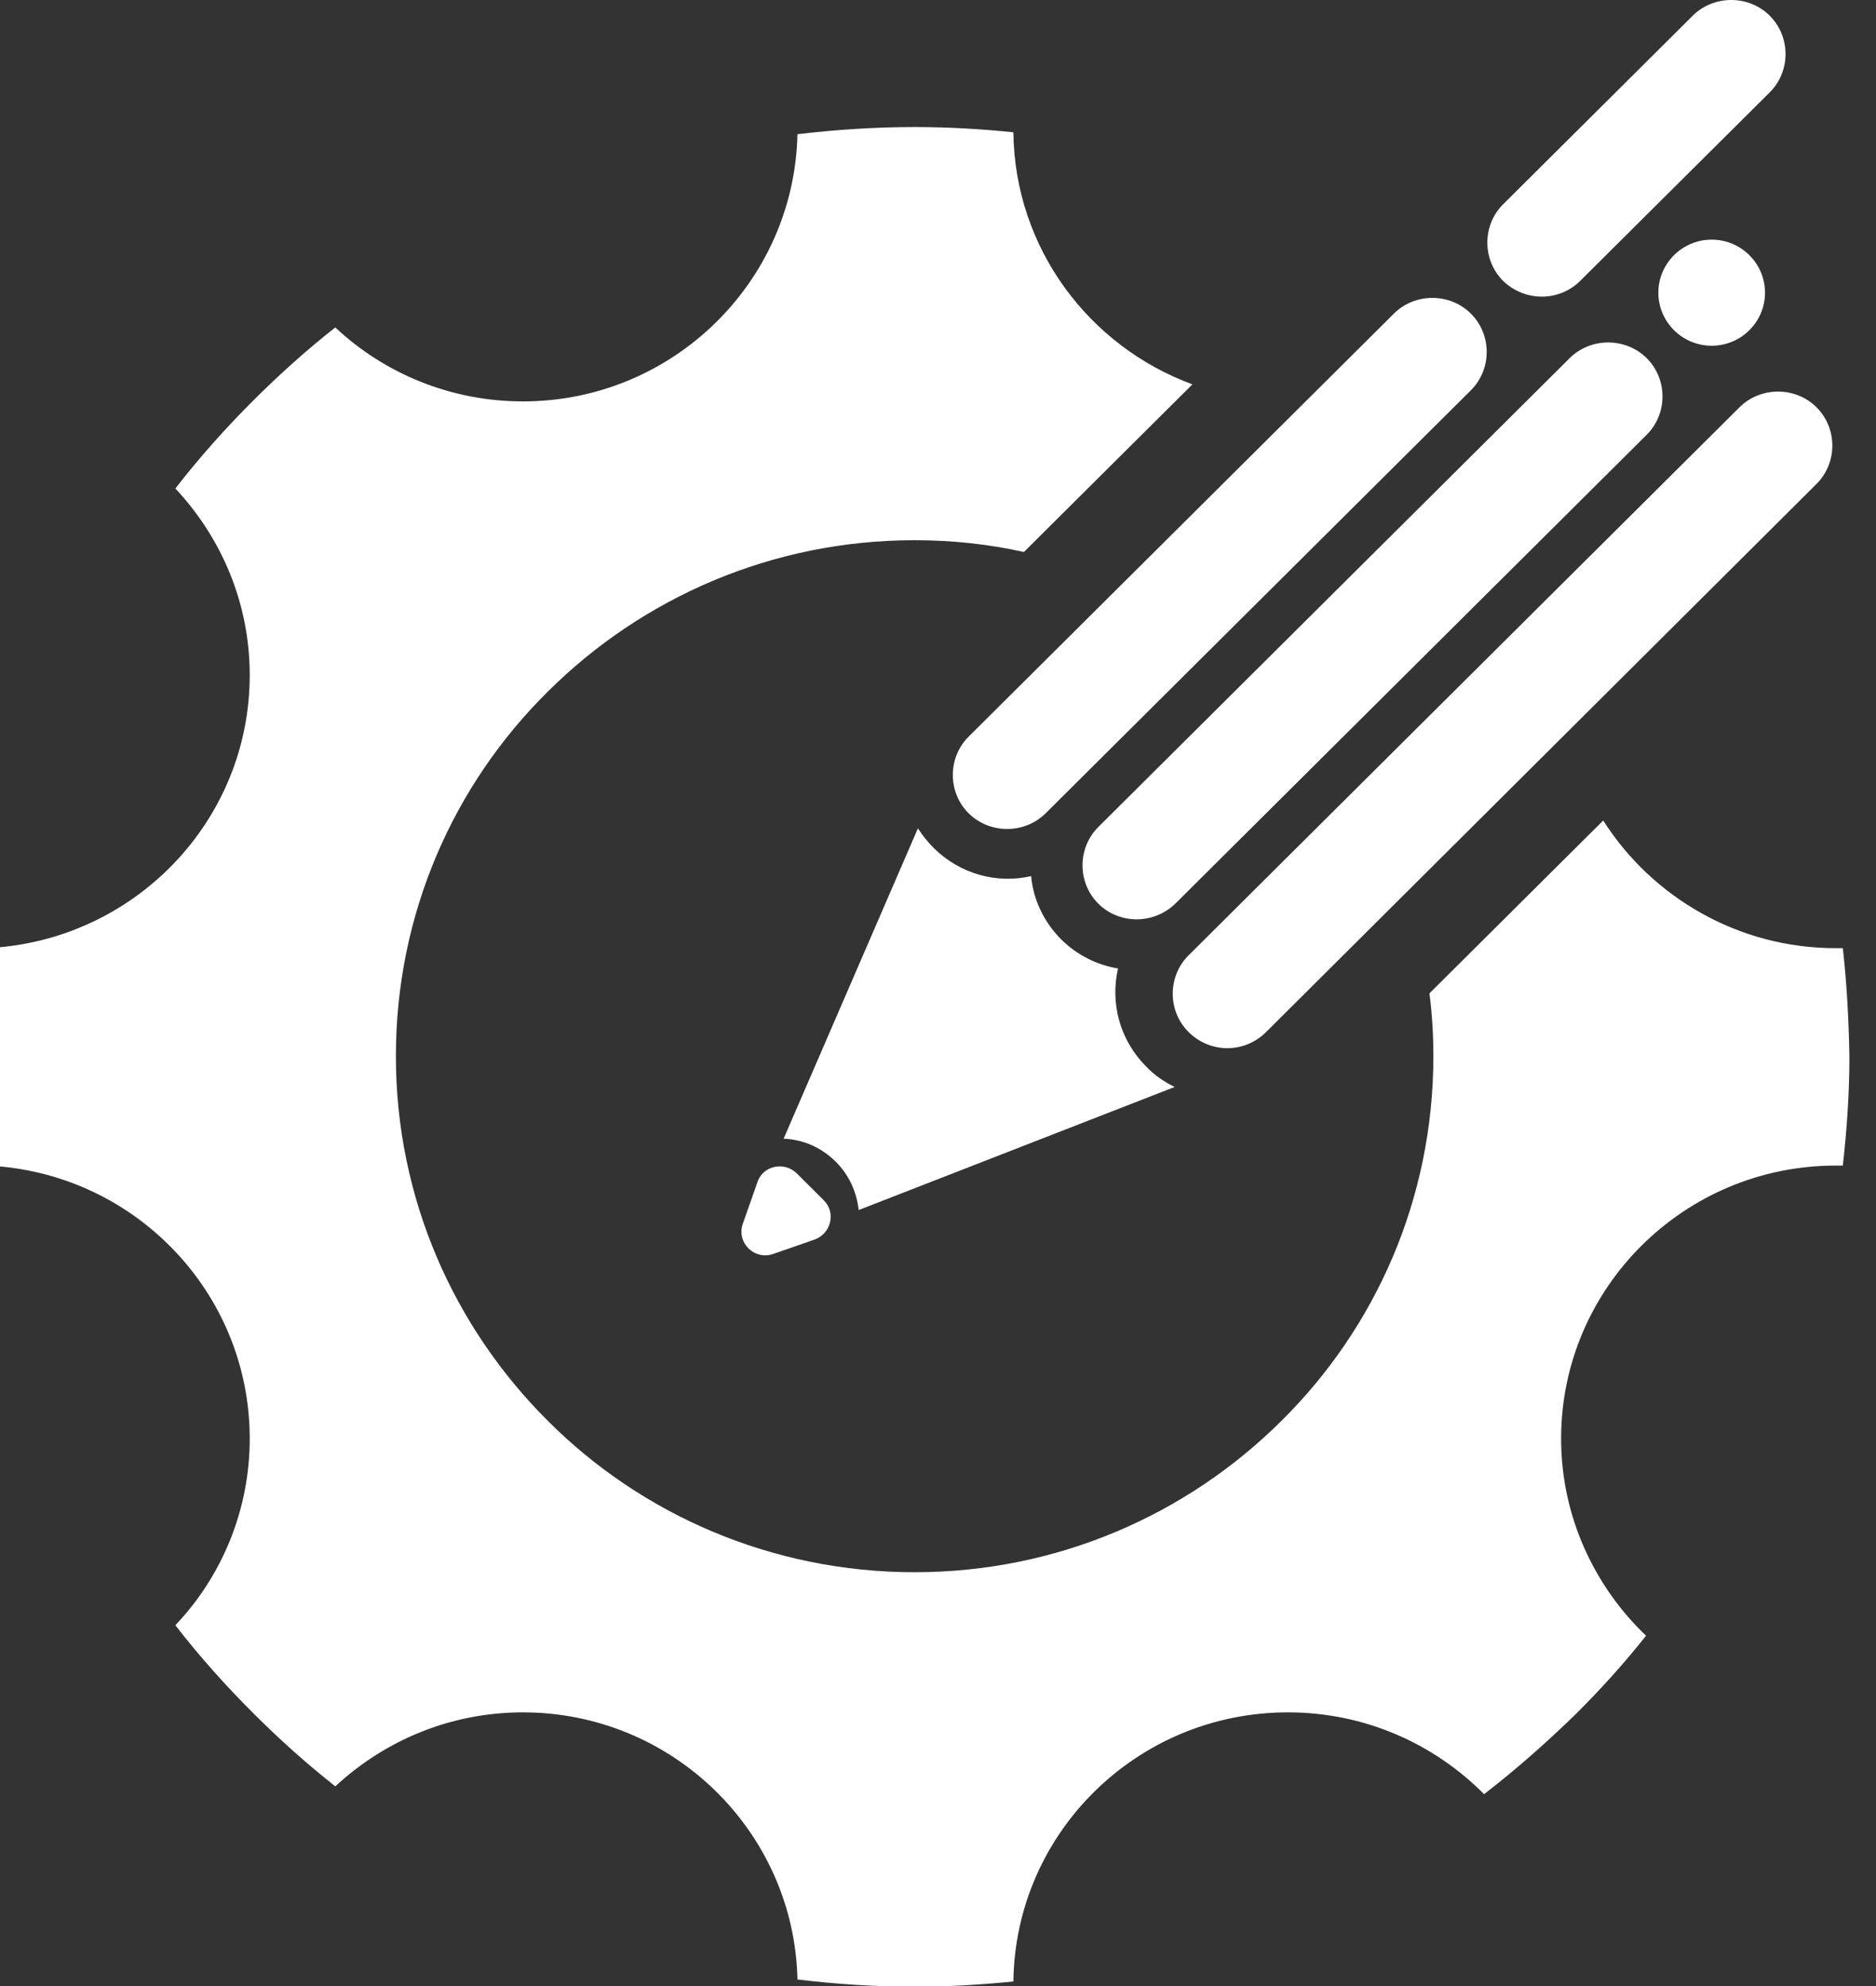 <svg width="34" height="36" viewBox="0 0 34 36" fill="none" xmlns="http://www.w3.org/2000/svg">
<rect x="0" y="0" width="34" height="36" fill="#333333" stroke="none"/>
<path d="M33.399 17.187C33.351 17.187 33.316 17.187 33.268 17.187C31.502 17.187 29.939 16.261 29.056 14.873L25.907 18.006C25.954 18.374 25.978 18.754 25.978 19.145C25.978 21.733 24.928 24.071 23.222 25.757C21.516 27.454 19.166 28.499 16.576 28.499C13.988 28.499 11.625 27.454 9.931 25.757C8.225 24.059 7.175 21.721 7.175 19.145C7.175 16.558 8.225 14.22 9.931 12.534C11.637 10.837 13.988 9.792 16.576 9.792C17.257 9.792 17.925 9.864 18.557 10.006L21.611 6.967C19.738 6.279 18.39 4.499 18.366 2.398C17.782 2.338 17.185 2.303 16.576 2.303C15.861 2.303 15.145 2.35 14.453 2.433C14.393 5.116 12.186 7.276 9.478 7.276C8.165 7.276 6.96 6.766 6.077 5.935C5.564 6.338 5.075 6.778 4.61 7.24C4.097 7.751 3.62 8.285 3.178 8.855C4.013 9.745 4.526 10.932 4.526 12.238C4.526 14.896 2.415 17.068 -0.246 17.187C-0.318 17.828 -0.365 18.493 -0.365 19.157C-0.365 19.822 -0.329 20.475 -0.246 21.128C2.403 21.235 4.526 23.407 4.526 26.077C4.526 27.383 4.013 28.582 3.178 29.46C3.62 30.03 4.097 30.564 4.61 31.074C5.075 31.537 5.564 31.976 6.077 32.38C6.972 31.549 8.165 31.039 9.478 31.039C12.186 31.039 14.393 33.199 14.453 35.881C15.145 35.965 15.861 36.012 16.576 36.012C17.185 36.012 17.782 35.976 18.366 35.917C18.402 33.211 20.621 31.039 23.341 31.039C24.737 31.039 25.99 31.608 26.897 32.522C27.481 32.071 28.03 31.585 28.555 31.074C29.009 30.623 29.438 30.148 29.832 29.65C28.889 28.748 28.293 27.478 28.293 26.077C28.293 23.347 30.524 21.128 33.268 21.128C33.316 21.128 33.351 21.128 33.399 21.128C33.471 20.487 33.518 19.822 33.518 19.157C33.506 18.481 33.471 17.828 33.399 17.187Z" fill="white"/>
<path d="M27.242 5.092C26.861 4.712 26.861 4.083 27.242 3.703L30.678 0.285C31.06 -0.095 31.693 -0.095 32.074 0.285C32.456 0.665 32.456 1.294 32.074 1.674L28.638 5.092C28.256 5.472 27.636 5.472 27.242 5.092Z" fill="white"/>
<path d="M18.951 14.742L26.658 7.074C27.04 6.694 27.04 6.065 26.658 5.685C26.276 5.305 25.644 5.305 25.262 5.685L17.555 13.353C17.173 13.733 17.173 14.362 17.555 14.742C17.937 15.121 18.569 15.121 18.951 14.742Z" fill="white"/>
<path d="M21.301 16.38L29.844 7.881C30.226 7.501 30.226 6.872 29.844 6.492C29.462 6.113 28.83 6.113 28.448 6.492L19.905 14.991C19.524 15.371 19.524 16 19.905 16.38C20.287 16.759 20.908 16.759 21.301 16.38Z" fill="white"/>
<path d="M22.948 18.706L32.922 8.772C33.304 8.392 33.304 7.763 32.922 7.383C32.541 7.003 31.908 7.003 31.526 7.383L21.54 17.318C21.159 17.698 21.159 18.327 21.54 18.706C21.934 19.098 22.554 19.098 22.948 18.706Z" fill="white"/>
<path d="M31.705 5.985C32.083 5.61 32.083 5.001 31.705 4.626C31.328 4.25 30.716 4.25 30.339 4.626C29.961 5.001 29.961 5.61 30.339 5.985C30.716 6.361 31.328 6.361 31.705 5.985Z" fill="white"/>
<path d="M20.776 19.335C20.287 18.849 20.12 18.172 20.263 17.555C19.893 17.495 19.523 17.317 19.237 17.032C18.915 16.712 18.724 16.297 18.688 15.881C18.068 16.024 17.4 15.845 16.922 15.371C16.815 15.264 16.72 15.145 16.636 15.015L14.202 20.641C14.548 20.653 14.882 20.795 15.145 21.056C15.395 21.305 15.527 21.614 15.562 21.934L21.289 19.703C21.098 19.608 20.919 19.489 20.776 19.335Z" fill="white"/>
<path d="M14.93 21.757L14.441 21.27C14.214 21.045 13.82 21.128 13.725 21.436L13.462 22.184C13.343 22.528 13.677 22.849 14.011 22.73L14.763 22.469C15.061 22.362 15.156 21.982 14.93 21.757Z" fill="white"/>
</svg>
